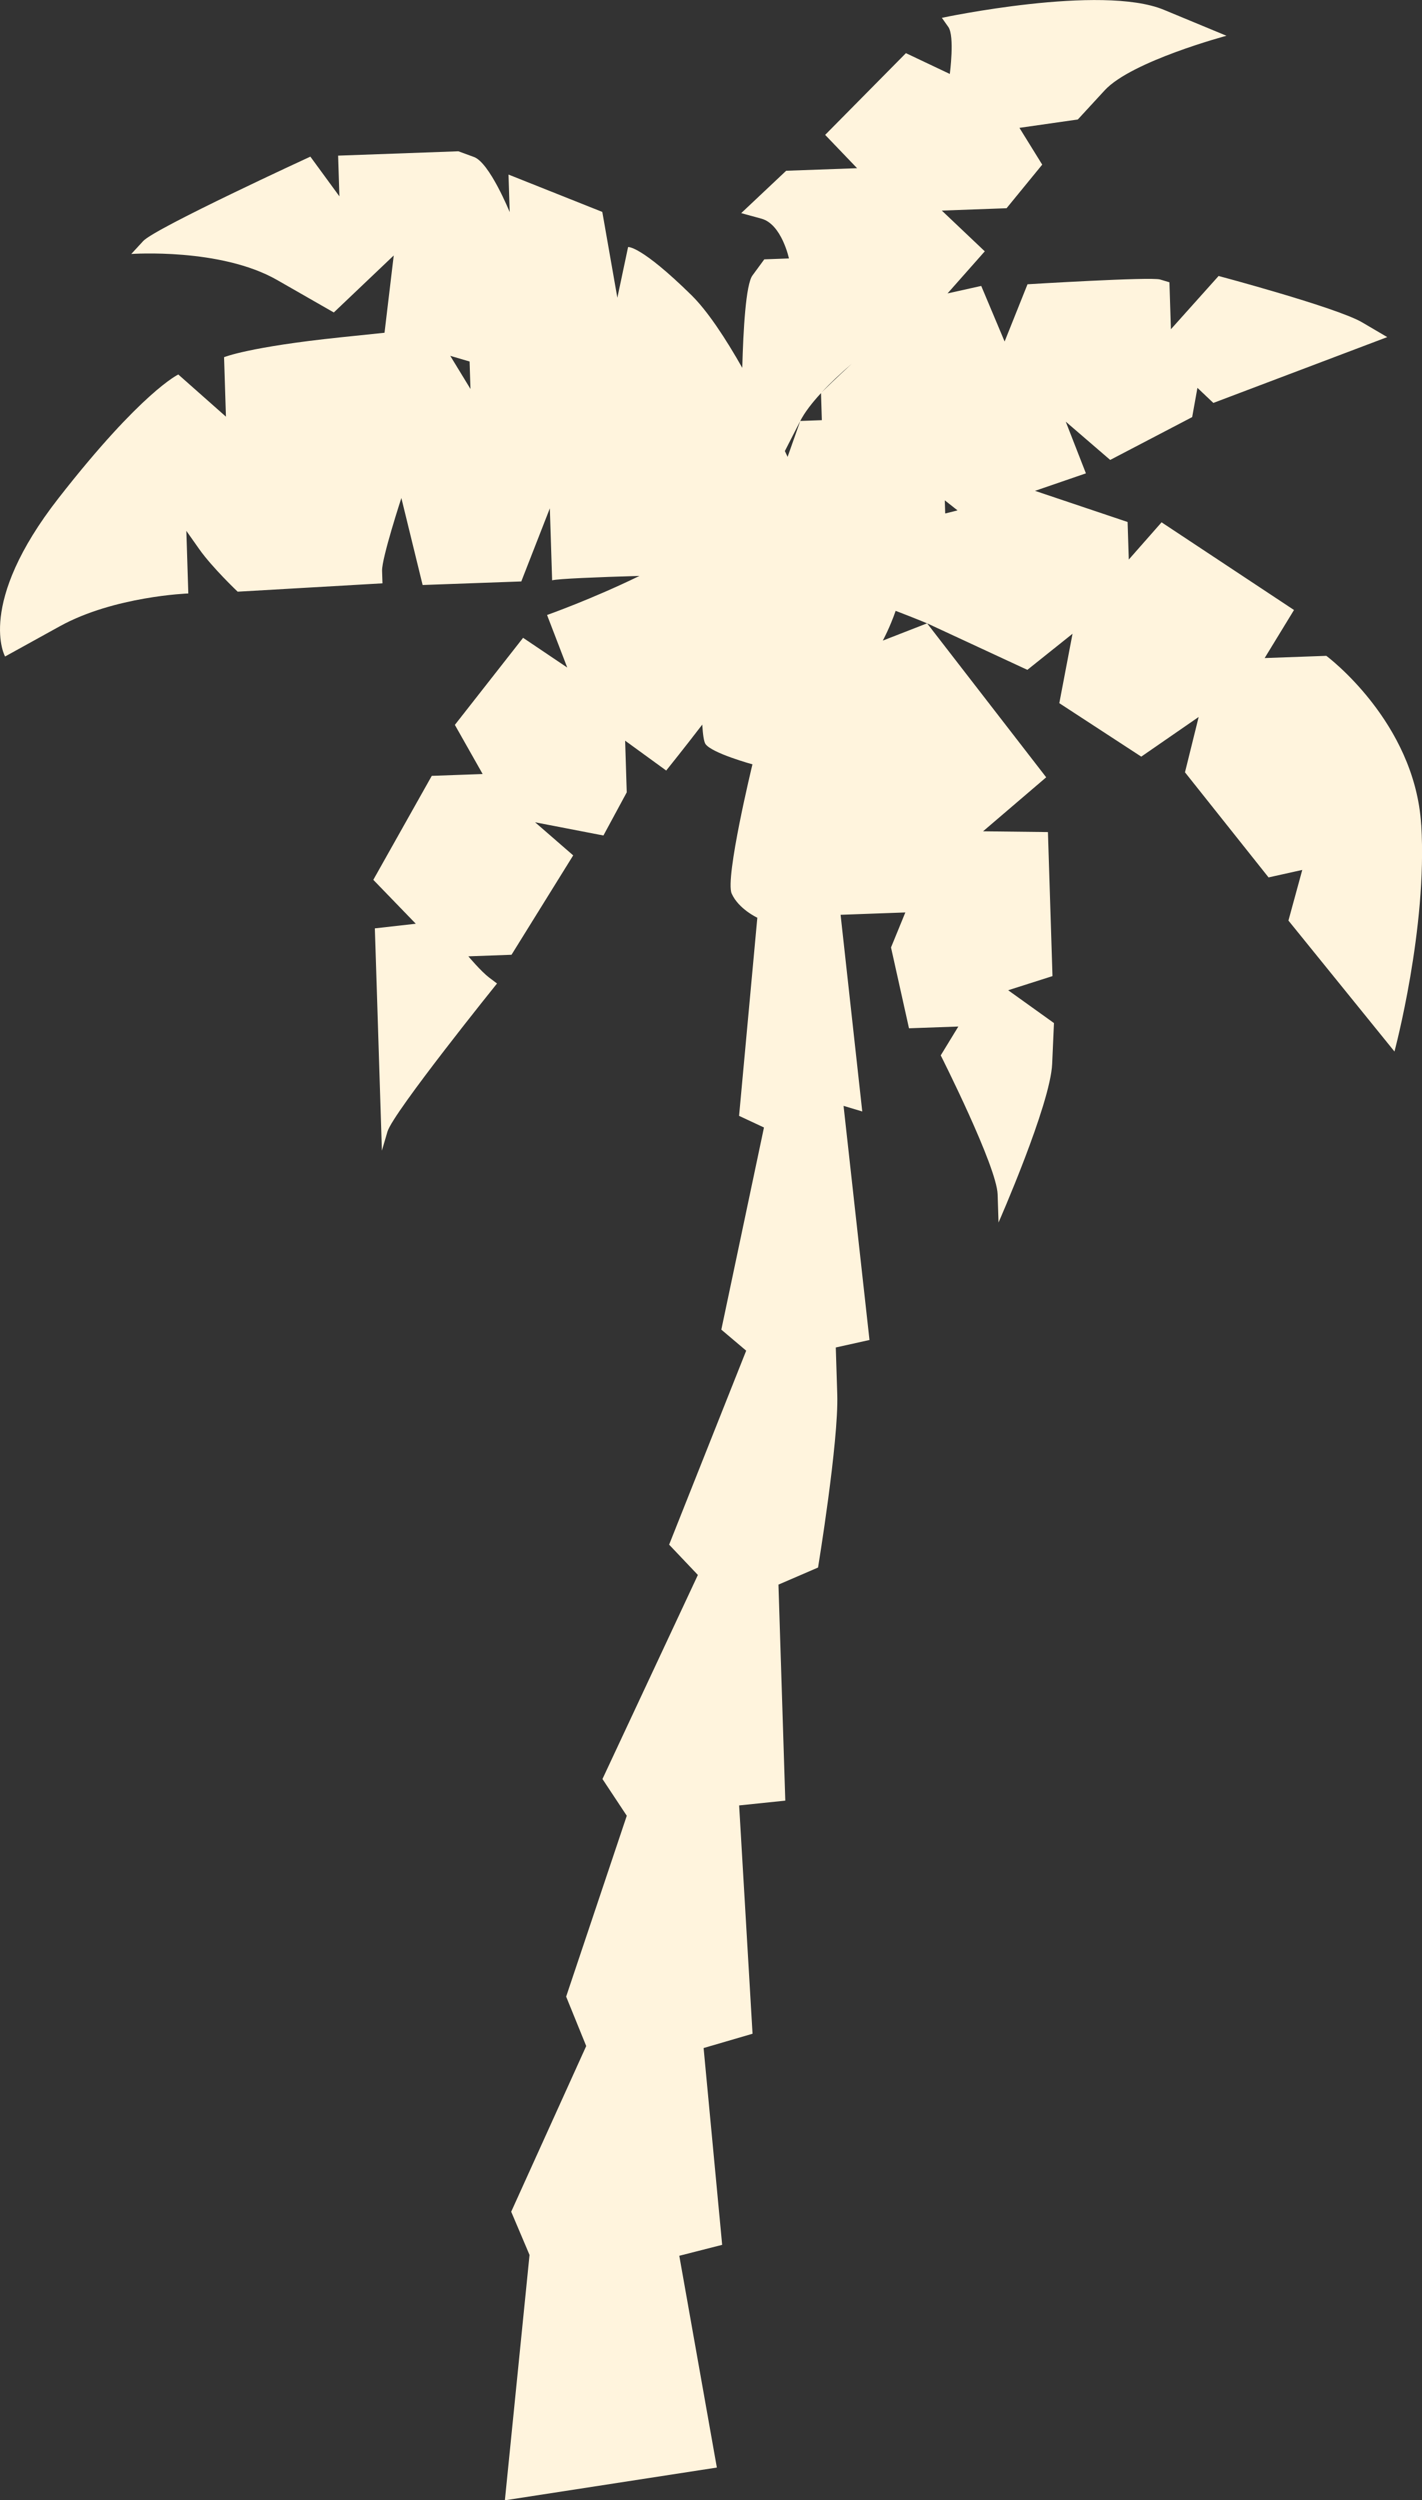 <svg xmlns="http://www.w3.org/2000/svg" id="Layer_2" data-name="Layer 2" viewBox="0 0 490.16 861.38"><rect x="0" y="0" width="490.16" height="861.38" fill="#333333" stroke="none"/><defs><style>      .cls-1 {        fill: #fff4dd;      }    </style></defs><g id="Layer_1-2" data-name="Layer 1"><path class="cls-1" d="M155.19,122.59c2.13.62,4.35,1.27,6.68,1.96l.3,9.46-6.97-11.42ZM275.85,145.03c1.54-3,4.07-6.26,7.15-9.6l.29,9.33-7.44.27-4.37,12.38c-.31-.67-.61-1.31-.94-2.01,1.28-2.5,2.99-5.84,5.31-10.37M293.63,125.3c-5.52,5.06-9.58,9.05-10.41,9.87,3.04-3.28,6.62-6.61,10.41-9.87M330.05,175.84l-4.24,1.07-.14-4.53,4.39,3.46ZM489.88,284.16c-2.19-35.56-32.7-58.21-32.7-58.21l-21.26.77,10.12-16.56-45.65-30.21-11.3,12.83-.41-12.94-31.91-10.73h0l17.54-6.03-6.95-17.81,15.32,13.19,28.26-14.76,1.81-10.08,5.49,5.2,59.94-22.68-8.67-5.09c-8.67-5.09-49.46-15.97-49.46-15.97l-16.44,18.35-.51-16.18-3.22-.96c-3.22-.96-45.7,1.65-45.7,1.65l-7.89,19.72-8.06-19.15-11.62,2.58,12.84-14.5-14.81-14.04,22.32-.81,12.29-15.02-7.85-12.67,20.13-2.89,9.26-10.05c9.26-10.05,41.97-18.79,41.97-18.79l-21.57-8.94c-21.57-8.94-76.53,2.76-76.53,2.76l2.23,3.16c2.23,3.16.51,16.18.51,16.18l-15.13-7.17-27.84,28.16,11.01,11.48-24.45.88-15.5,14.6,6.98,1.91c6.98,1.91,9.48,13.7,9.48,13.7l-8.5.31-4.08,5.55c-2.29,3.11-3.17,18.71-3.51,31.83-5.79-10.2-11.95-19.57-17.55-25.07-17.57-17.24-21.81-16.55-21.81-16.55l-3.7,17.47-5.19-29.57-32.33-12.87.41,12.94s-6.92-17.03-12.31-18.99l-5.38-1.97-41.45,1.5.44,14.02-10.01-13.68s-53.49,24.61-57.61,29.07l-4.12,4.47s30.79-2.19,50.3,8.98l19.51,11.17,20.66-19.64-3.18,26.63c-4,.42-8.94.93-15.09,1.57-31.82,3.31-40.22,6.85-40.22,6.85l.65,20.49-16.42-14.53s-12.58,5.85-41.22,42.52C-8.4,208.19,1.75,226.18,1.75,226.18l18.83-10.4c18.82-10.4,44.33-11.32,44.33-11.32l-.68-21.57,4.46,6.32c4.46,6.32,13.23,14.64,13.23,14.64l49.92-2.88-.14-4.31c-.14-4.31,6.65-25.08,6.65-25.08l7.33,29.97,34.01-1.23,9.84-25.19.79,24.81c1.89-.55,15.6-1.1,30.12-1.53-16.51,8.05-31.87,13.47-31.87,13.47l6.96,18.11-15.22-10.25-23.52,30,9.58,16.93-17.54.63-20.15,35.82,14.64,15.13-14.11,1.59.21,6.47c.2,6.47,2.22,70.11,2.22,70.11l1.92-6.55c1.92-6.55,37.76-51.03,37.76-51.03l-2.73-2.06c-2.73-2.06-7.15-7.3-7.15-7.3l14.88-.54,21.26-34.24-13.13-11.4,23.55,4.55,8.04-14.87-.56-17.8,14.16,10.29s6.38-7.93,12.43-15.83c.2,3.33.54,5.89,1.12,6.71,2.23,3.16,16.18,6.98,16.18,6.98,0,0-9.52,39.22-7.16,44.53,2.36,5.31,8.84,8.32,8.84,8.32l-6.29,68.26,8.58,4.01-14.7,69.64,8.57,7.25-26.56,66.83,9.91,10.44-32.89,70.3,8.38,12.66-20.9,62.31,6.92,17.03-25.86,57.08,6.32,14.89-8.5,84.53,73.07-11.28-12.95-72.96,14.78-3.77-6.4-67.8,16.87-4.93-4.62-78.66,15.91-1.65-2.36-74.42,13.65-5.89s7.14-43.45,6.62-59.63l-.51-16.18,11.62-2.58-8.94-80.66,6.45,1.93-7.47-67.76,22.32-.81-4.94,12.06,6.2,27.85,17.01-.61-6.07,9.94s19.3,38.18,19.61,47.88l.31,9.71s17.87-40.6,18.49-54.66l.62-14.06-15.79-11.31,15.28-4.87-1.57-49.62-22.36-.27,21.76-18.6-41.05-53.05-15.27,5.95s2.38-4.35,4.43-10.25c6.29,2.4,10.84,4.3,10.84,4.3l34.56,16.03,15.57-12.44-4.56,23.92,28.25,18.42,19.79-13.67-4.72,19.07,28.81,36.21,11.62-2.58-4.77,17.45,36.55,45.11s11.42-42.53,9.23-78.08"></path></g></svg>